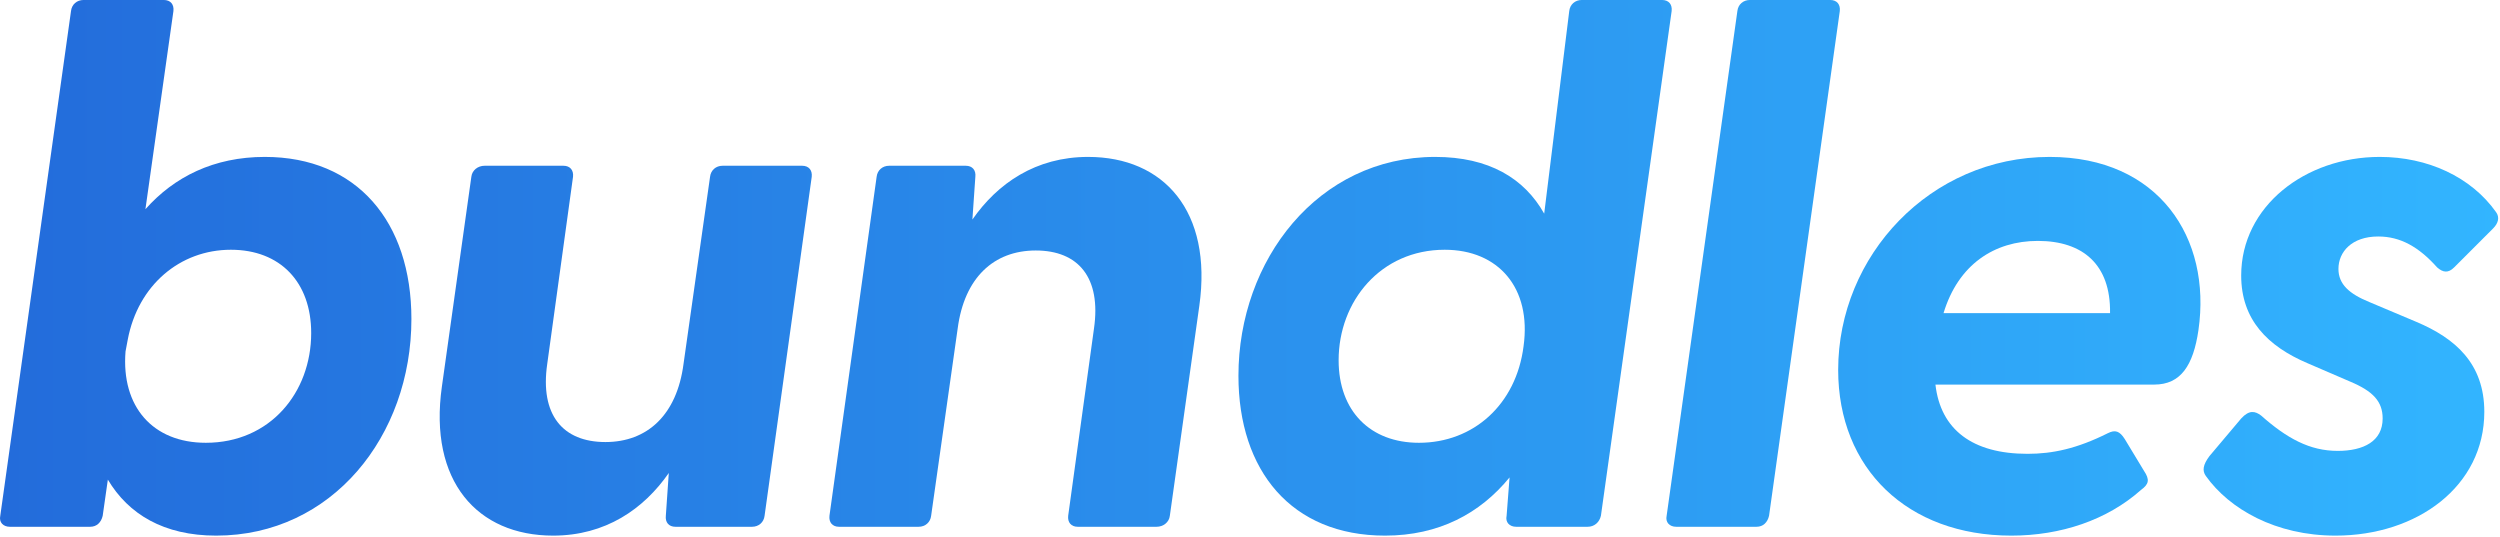 <svg width="149" height="32" viewBox="0 0 149 32" fill="none" xmlns="http://www.w3.org/2000/svg">
<g clip-path="url(#clip0_1338_2091)">
<path d="M15.781 9.352C21.27 9.352 24.52 13.216 24.52 19.013C24.52 25.995 19.777 31.923 12.883 31.923C9.765 31.923 7.657 30.649 6.428 28.585L6.121 30.737C6.033 31.132 5.769 31.396 5.374 31.396H0.588C0.193 31.396 -0.071 31.132 0.017 30.737L4.232 0.658C4.276 0.262 4.584 -0.001 4.979 -0.001H9.765C10.161 -0.001 10.38 0.262 10.336 0.658L8.667 12.47C10.38 10.538 12.751 9.352 15.781 9.352ZM12.268 26.39C16.088 26.39 18.547 23.404 18.547 19.847C18.547 16.817 16.703 14.885 13.761 14.885C10.731 14.885 8.228 16.993 7.614 20.242L7.482 20.945C7.218 24.238 9.107 26.39 12.268 26.39Z" fill="url(#paint0_linear_1338_2091)"/>
<path d="M43.066 9.879H47.808C48.203 9.879 48.423 10.143 48.379 10.538L45.569 30.737C45.525 31.132 45.217 31.396 44.822 31.396H40.255C39.86 31.396 39.641 31.132 39.684 30.737L39.86 28.19C38.367 30.342 36.084 31.923 32.966 31.923C28.443 31.923 25.545 28.673 26.335 23.052L28.092 10.538C28.136 10.143 28.487 9.879 28.882 9.879H33.581C33.976 9.879 34.196 10.143 34.152 10.538L32.615 21.691C32.176 24.721 33.537 26.346 36.084 26.346C38.587 26.346 40.343 24.721 40.738 21.691L42.319 10.538C42.363 10.143 42.67 9.879 43.066 9.879Z" fill="url(#paint1_linear_1338_2091)"/>
<path d="M64.849 9.352C69.372 9.352 72.27 12.602 71.48 18.222L69.723 30.737C69.68 31.132 69.328 31.396 68.933 31.396H64.234C63.839 31.396 63.62 31.132 63.664 30.737L65.201 19.584C65.64 16.554 64.278 14.929 61.731 14.929C59.228 14.929 57.472 16.554 57.077 19.584L55.496 30.737C55.452 31.132 55.145 31.396 54.75 31.396H50.007C49.612 31.396 49.392 31.132 49.436 30.737L52.247 10.538C52.291 10.143 52.598 9.879 52.993 9.879H57.56C57.955 9.879 58.175 10.143 58.131 10.538L57.955 13.085C59.448 10.933 61.731 9.352 64.849 9.352Z" fill="url(#paint2_linear_1338_2091)"/>
<path d="M94.273 -0.001H99.06C99.455 -0.001 99.674 0.262 99.63 0.658L95.415 30.737C95.327 31.132 95.02 31.396 94.625 31.396H90.365C89.97 31.396 89.707 31.132 89.794 30.737L89.97 28.454C88.213 30.605 85.754 31.923 82.549 31.923C76.972 31.923 73.811 28.058 73.811 22.394C73.811 15.5 78.553 9.352 85.535 9.352C88.74 9.352 90.848 10.626 92.034 12.733L93.527 0.658C93.571 0.262 93.878 -0.001 94.273 -0.001ZM84.569 26.39C87.818 26.39 90.365 24.106 90.804 20.637C91.287 17.168 89.311 14.885 86.106 14.885C82.285 14.885 79.782 17.959 79.782 21.472C79.782 24.502 81.671 26.39 84.569 26.39Z" fill="url(#paint3_linear_1338_2091)"/>
<path d="M104.69 31.396H99.903C99.508 31.396 99.245 31.132 99.332 30.737L103.548 0.658C103.592 0.262 103.899 -0.001 104.294 -0.001H109.081C109.476 -0.001 109.695 0.262 109.652 0.658L105.436 30.737C105.348 31.132 105.085 31.396 104.69 31.396Z" fill="url(#paint4_linear_1338_2091)"/>
<path d="M122.158 9.352C128.657 9.352 131.819 14.182 131.028 19.671C130.721 21.779 129.974 22.921 128.393 22.921H115.352C115.659 25.599 117.547 27.048 120.841 27.048C122.334 27.048 123.783 26.741 125.627 25.819C126.066 25.599 126.33 25.687 126.637 26.17L127.779 28.058C128.13 28.585 128.086 28.849 127.603 29.2C125.583 31 122.817 31.923 119.875 31.923C113.683 31.923 109.555 27.927 109.555 22.043C109.555 15.236 115.044 9.352 122.158 9.352ZM121.455 14.358C118.865 14.358 116.713 15.763 115.835 18.661H125.759C125.803 15.763 124.134 14.358 121.455 14.358Z" fill="url(#paint5_linear_1338_2091)"/>
<path d="M139.195 31.923C135.638 31.923 132.872 30.342 131.467 28.366C131.247 28.058 131.291 27.707 131.686 27.18L133.575 24.941C134.058 24.414 134.409 24.502 134.76 24.765C136.297 26.126 137.658 26.873 139.327 26.873C140.864 26.873 142.006 26.302 142.006 24.941C142.006 23.931 141.435 23.316 140.074 22.745L137.527 21.647C135.155 20.637 133.575 19.057 133.575 16.422C133.575 12.294 137.395 9.352 141.83 9.352C144.684 9.352 147.275 10.538 148.768 12.646C148.988 12.953 148.9 13.304 148.592 13.612L146.265 15.939C145.914 16.29 145.606 16.246 145.255 15.939C144.157 14.709 143.06 14.095 141.742 14.095C140.161 14.095 139.371 15.017 139.371 16.027C139.371 16.949 140.03 17.52 141.215 18.003L144.026 19.188C146.309 20.154 148.065 21.647 148.065 24.546C148.065 28.98 144.069 31.923 139.195 31.923Z" fill="url(#paint6_linear_1338_2091)"/>
</g>
<defs>
<linearGradient id="paint0_linear_1338_2091" x1="0.107" y1="32.013" x2="149.102" y2="32.013" gradientUnits="userSpaceOnUse">
<stop stop-color="#236CDB"/>
<stop offset="1" stop-color="#32B5FF"/>
</linearGradient>
<linearGradient id="paint1_linear_1338_2091" x1="0.107" y1="32.013" x2="149.102" y2="32.013" gradientUnits="userSpaceOnUse">
<stop stop-color="#236CDB"/>
<stop offset="1" stop-color="#32B5FF"/>
</linearGradient>
<linearGradient id="paint2_linear_1338_2091" x1="0.107" y1="32.013" x2="149.102" y2="32.013" gradientUnits="userSpaceOnUse">
<stop stop-color="#236CDB"/>
<stop offset="1" stop-color="#32B5FF"/>
</linearGradient>
<linearGradient id="paint3_linear_1338_2091" x1="0.107" y1="32.013" x2="149.102" y2="32.013" gradientUnits="userSpaceOnUse">
<stop stop-color="#236CDB"/>
<stop offset="1" stop-color="#32B5FF"/>
</linearGradient>
<linearGradient id="paint4_linear_1338_2091" x1="0.107" y1="32.013" x2="149.102" y2="32.013" gradientUnits="userSpaceOnUse">
<stop stop-color="#236CDB"/>
<stop offset="1" stop-color="#32B5FF"/>
</linearGradient>
<linearGradient id="paint5_linear_1338_2091" x1="0.107" y1="32.013" x2="149.102" y2="32.013" gradientUnits="userSpaceOnUse">
<stop stop-color="#236CDB"/>
<stop offset="1" stop-color="#32B5FF"/>
</linearGradient>
<linearGradient id="paint6_linear_1338_2091" x1="0.107" y1="32.013" x2="149.102" y2="32.013" gradientUnits="userSpaceOnUse">
<stop stop-color="#236CDB"/>
<stop offset="1" stop-color="#32B5FF"/>
</linearGradient>
<clipPath id="clip0_1338_2091">
<rect width="149" height="31.929" fill="white"/>
</clipPath>
</defs>
</svg>
